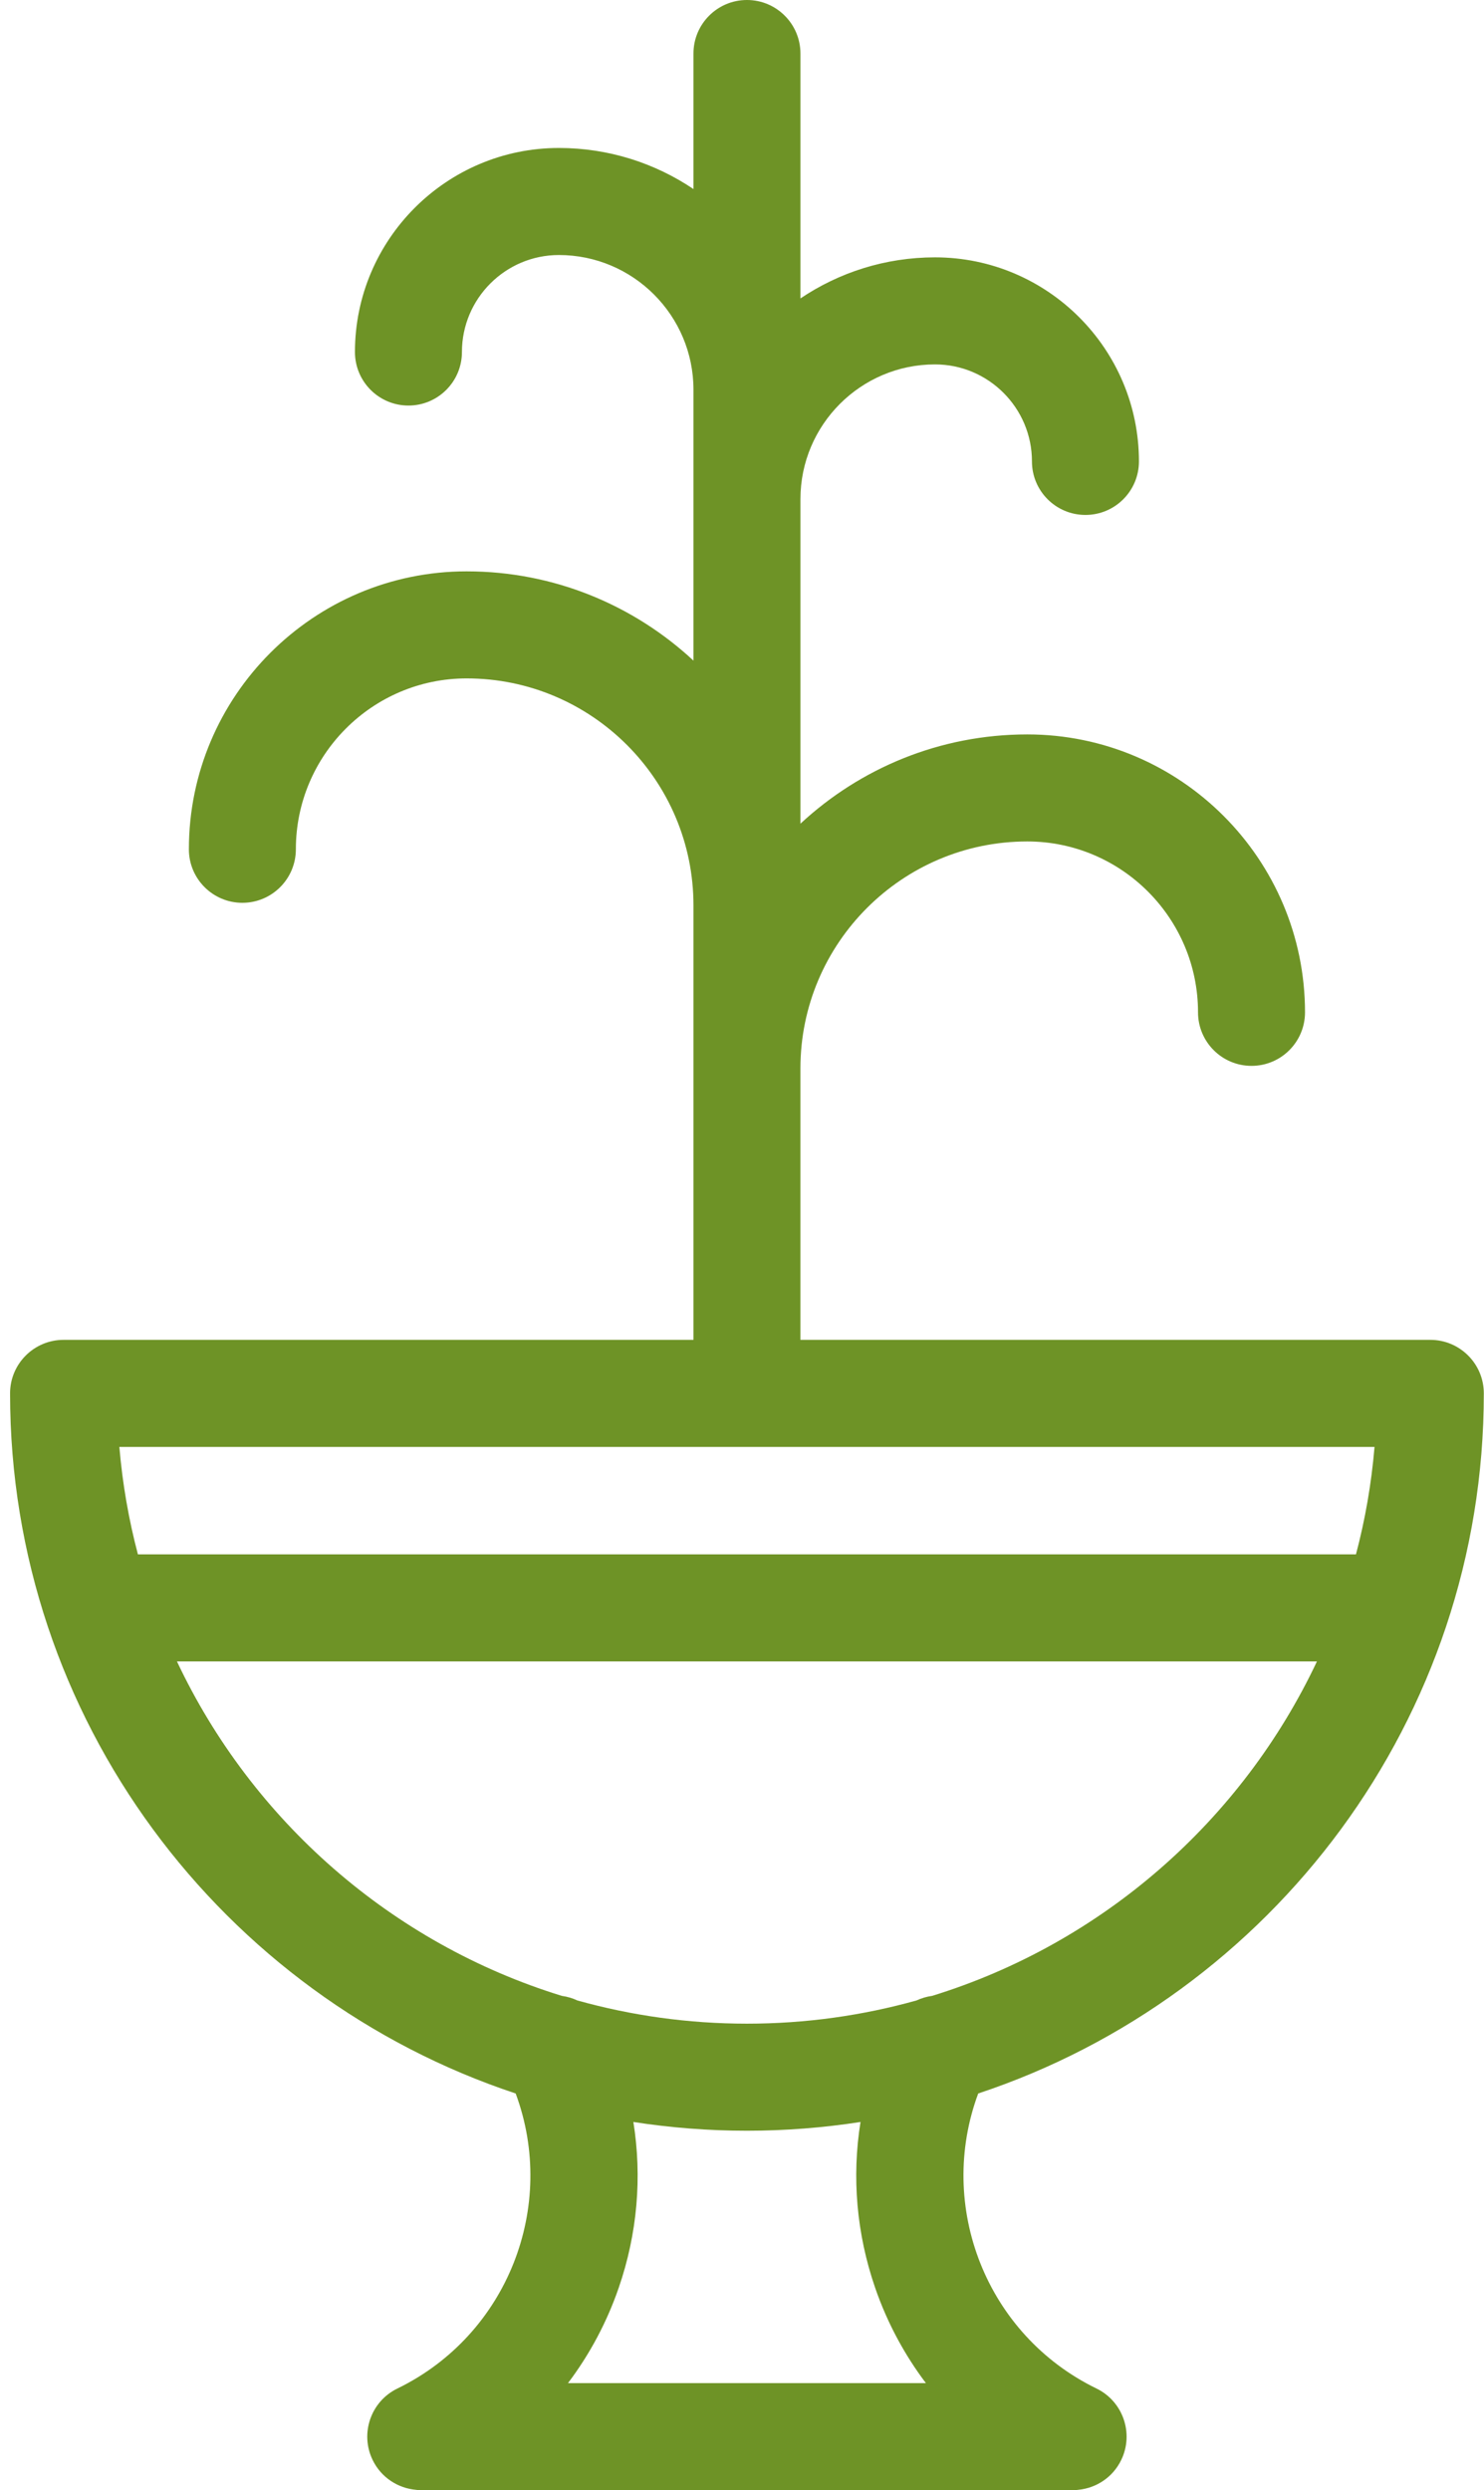 <svg width="65" height="109" viewBox="0 0 65 109" fill="none" xmlns="http://www.w3.org/2000/svg">
<path d="M64.992 60.991C64.992 59.697 63.942 58.648 62.649 58.648H35.059V46.767C35.059 41.289 39.516 36.832 44.994 36.832C49.119 36.832 52.474 40.188 52.474 44.312C52.474 45.606 53.523 46.655 54.817 46.655C56.111 46.655 57.16 45.606 57.16 44.312C57.16 37.604 51.703 32.147 44.995 32.147C41.161 32.147 37.67 33.632 35.06 36.054V21.845C35.06 18.595 37.704 15.951 40.954 15.951C43.295 15.951 45.2 17.856 45.2 20.197C45.2 21.491 46.249 22.54 47.543 22.54C48.837 22.54 49.886 21.491 49.886 20.197C49.886 15.272 45.879 11.265 40.954 11.265C38.773 11.265 36.745 11.929 35.06 13.063V2.343C35.059 1.049 34.01 0 32.717 0C31.423 0 30.374 1.049 30.374 2.343V8.275C28.688 7.141 26.66 6.477 24.48 6.477C19.555 6.477 15.547 10.484 15.547 15.409C15.547 16.703 16.596 17.752 17.89 17.752C19.184 17.752 20.233 16.703 20.233 15.409C20.233 13.068 22.138 11.163 24.48 11.163C27.73 11.163 30.374 13.807 30.374 17.057V28.917C27.764 26.494 24.272 25.009 20.439 25.009C13.731 25.009 8.273 30.467 8.273 37.175C8.273 38.468 9.323 39.518 10.616 39.518C11.91 39.518 12.959 38.468 12.959 37.175C12.959 33.05 16.314 29.695 20.439 29.695C25.917 29.695 30.374 34.152 30.374 39.63V58.648H2.784C1.491 58.648 0.441 59.697 0.441 60.991C0.441 75.251 9.737 87.378 22.587 91.636C24.421 96.57 22.236 102.202 17.406 104.55C16.242 105.115 15.757 106.517 16.323 107.681C16.697 108.451 17.438 108.918 18.233 108.986C18.279 108.995 18.342 108.999 18.422 108.999C18.425 108.999 18.428 109 18.431 109C18.434 109 18.437 109 18.44 109H46.993C46.995 109 46.998 109 47.001 109C47.004 109 47.007 108.999 47.011 108.999C47.099 108.999 47.174 108.993 47.239 108.983C48.019 108.904 48.742 108.438 49.109 107.681C49.675 106.517 49.19 105.116 48.027 104.55C43.197 102.202 41.011 96.57 42.846 91.636C55.696 87.378 64.992 75.251 64.992 60.991ZM5.228 63.334H60.205C60.069 64.945 59.795 66.517 59.392 68.037H6.04C5.638 66.516 5.364 64.945 5.228 63.334ZM24.878 104.314C25.819 103.068 26.571 101.671 27.096 100.153C27.917 97.781 28.128 95.296 27.742 92.883C29.364 93.135 31.025 93.266 32.716 93.266C34.407 93.266 36.069 93.135 37.691 92.883C37.304 95.296 37.516 97.781 38.336 100.153C38.861 101.671 39.614 103.068 40.555 104.314H24.878ZM40.824 87.364C40.588 87.396 40.358 87.464 40.142 87.564C37.778 88.225 35.288 88.58 32.716 88.58C30.144 88.58 27.654 88.225 25.29 87.564C25.075 87.464 24.846 87.396 24.611 87.364C17.154 85.068 11.036 79.69 7.75 72.723H57.683C54.397 79.689 48.28 85.067 40.824 87.364Z" fill="#6E9326"/>
</svg>
